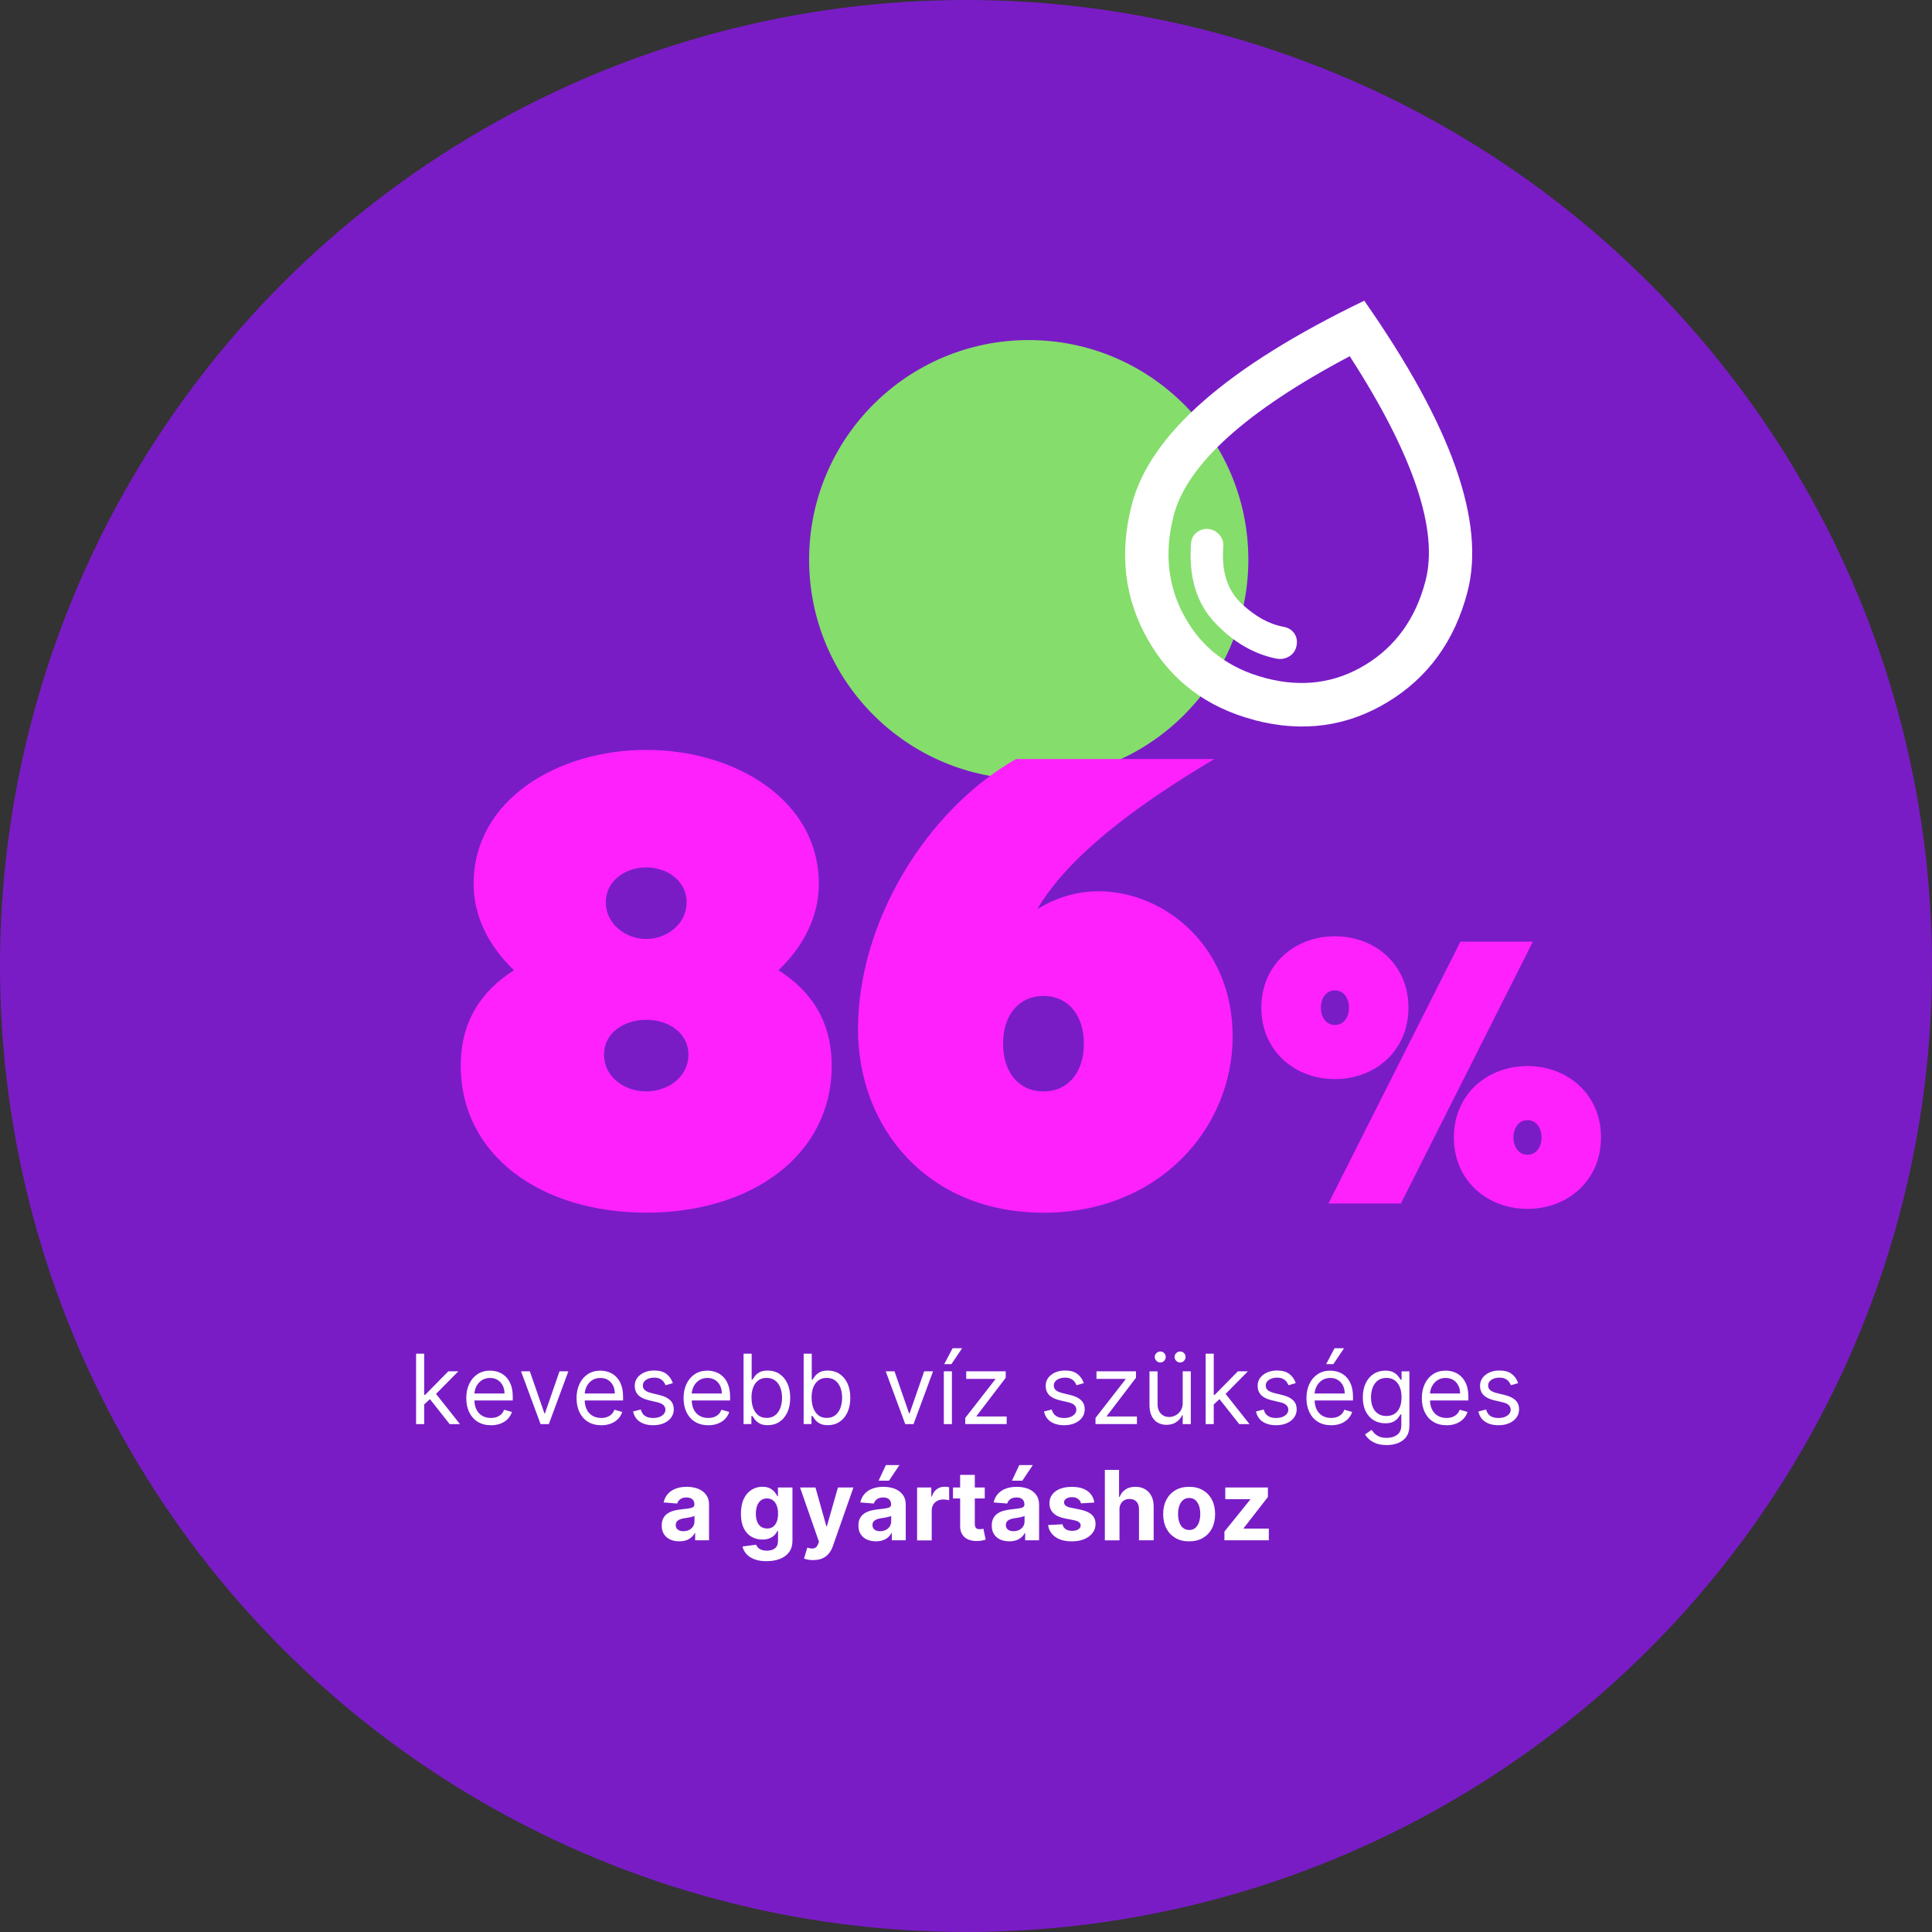 <?xml version="1.0" encoding="UTF-8"?>
<svg id="Layer_1" data-name="Layer 1" xmlns="http://www.w3.org/2000/svg" viewBox="0 0 438.88 438.88">
  <rect x="0" y="0" width="438.88" height="438.88" fill="#333333" stroke="none"/>
  <defs>
    <style>
      .cls-1 {
        fill: #fff;
      }

      .cls-2 {
        fill: #85dd6c;
      }

      .cls-3 {
        fill: #ff21fc;
      }

      .cls-4 {
        fill: #791cc6;
      }
    </style>
  </defs>
  <circle class="cls-4" cx="219.44" cy="219.44" r="219.44"/>
  <g>
    <path class="cls-1" d="M94.52,323.51v-16h1.84v16h-1.84ZM96.24,319.13l-.03-2.28h.38l5.25-5.34h2.28l-5.59,5.66h-.16l-2.12,1.97ZM102.15,323.51l-4.69-5.94,1.31-1.28,5.72,7.22h-2.34Z"/>
    <path class="cls-1" d="M111.52,323.76c-1.16,0-2.15-.26-2.99-.77-.83-.51-1.48-1.23-1.93-2.16-.45-.92-.68-2-.68-3.23s.23-2.31.68-3.25c.45-.94,1.08-1.67,1.89-2.2.81-.53,1.76-.79,2.84-.79.62,0,1.24.1,1.85.31s1.16.54,1.66,1.01c.5.47.9,1.08,1.2,1.85.3.77.44,1.71.44,2.83v.78h-9.25v-1.59h7.37c0-.68-.13-1.28-.4-1.81s-.65-.95-1.14-1.26c-.49-.31-1.07-.46-1.74-.46-.73,0-1.37.18-1.9.54-.53.36-.94.83-1.23,1.41-.29.58-.43,1.2-.43,1.86v1.06c0,.91.16,1.67.47,2.3.32.63.75,1.1,1.32,1.43.56.33,1.22.49,1.96.49.48,0,.92-.07,1.32-.21.39-.14.73-.35,1.02-.62.29-.28.51-.63.66-1.04l1.78.5c-.19.6-.5,1.13-.94,1.59-.44.46-.99.81-1.64,1.06-.65.25-1.38.38-2.2.38Z"/>
    <path class="cls-1" d="M129.11,311.51l-4.44,12h-1.87l-4.44-12h2l3.31,9.56h.12l3.31-9.56h2Z"/>
    <path class="cls-1" d="M136.57,323.76c-1.16,0-2.15-.26-2.99-.77s-1.48-1.23-1.93-2.16c-.45-.92-.68-2-.68-3.23s.23-2.31.68-3.25c.45-.94,1.08-1.67,1.89-2.2s1.76-.79,2.84-.79c.62,0,1.24.1,1.85.31s1.16.54,1.66,1.01c.5.47.9,1.08,1.2,1.85s.45,1.71.45,2.83v.78h-9.25v-1.59h7.37c0-.68-.13-1.28-.4-1.81-.27-.53-.65-.95-1.14-1.26-.49-.31-1.07-.46-1.74-.46-.73,0-1.37.18-1.9.54-.53.36-.94.83-1.23,1.41-.29.58-.43,1.2-.43,1.86v1.06c0,.91.16,1.67.47,2.3.31.63.75,1.1,1.32,1.43.56.33,1.22.49,1.96.49.48,0,.92-.07,1.32-.21.39-.14.73-.35,1.02-.62.29-.28.51-.63.66-1.04l1.78.5c-.19.6-.5,1.13-.95,1.59-.44.46-.99.81-1.64,1.06s-1.38.38-2.19.38Z"/>
    <path class="cls-1" d="M152.85,314.2l-1.66.47c-.1-.28-.26-.54-.46-.81-.2-.26-.47-.48-.82-.65-.34-.17-.78-.26-1.32-.26-.73,0-1.34.17-1.83.5-.49.34-.73.76-.73,1.28,0,.46.17.82.5,1.09s.85.49,1.56.66l1.78.44c1.07.26,1.87.66,2.4,1.19.53.53.79,1.22.79,2.06,0,.69-.2,1.3-.59,1.84-.39.54-.94.97-1.64,1.28s-1.52.47-2.45.47c-1.22,0-2.24-.27-3.04-.8-.8-.53-1.31-1.31-1.52-2.33l1.75-.44c.17.65.48,1.13.95,1.45.47.32,1.08.48,1.83.48.86,0,1.54-.18,2.05-.55.51-.37.76-.81.76-1.32,0-.42-.15-.77-.44-1.05s-.74-.5-1.34-.64l-2-.47c-1.1-.26-1.91-.67-2.42-1.21-.51-.55-.77-1.24-.77-2.07,0-.68.19-1.28.57-1.8.38-.52.91-.93,1.57-1.23.66-.3,1.42-.45,2.26-.45,1.19,0,2.12.26,2.8.78s1.16,1.21,1.45,2.06Z"/>
    <path class="cls-1" d="M160.88,323.76c-1.16,0-2.15-.26-2.99-.77s-1.48-1.23-1.93-2.16c-.45-.92-.68-2-.68-3.23s.23-2.31.68-3.25c.45-.94,1.08-1.67,1.89-2.2s1.76-.79,2.84-.79c.62,0,1.24.1,1.85.31s1.16.54,1.66,1.01c.5.47.9,1.08,1.2,1.85s.45,1.71.45,2.83v.78h-9.25v-1.59h7.37c0-.68-.13-1.28-.4-1.81-.27-.53-.65-.95-1.14-1.26-.49-.31-1.07-.46-1.74-.46-.73,0-1.37.18-1.9.54-.53.36-.94.83-1.23,1.41-.29.58-.43,1.2-.43,1.86v1.06c0,.91.16,1.67.47,2.3.31.63.75,1.1,1.32,1.43.56.33,1.22.49,1.96.49.48,0,.92-.07,1.32-.21.39-.14.73-.35,1.02-.62.29-.28.51-.63.66-1.04l1.78.5c-.19.6-.5,1.13-.95,1.59-.44.46-.99.81-1.64,1.06s-1.38.38-2.19.38Z"/>
    <path class="cls-1" d="M168.91,323.51v-16h1.84v5.9h.16c.14-.21.32-.47.57-.8.24-.33.59-.62,1.05-.88s1.07-.39,1.86-.39c1.01,0,1.9.25,2.67.76s1.37,1.22,1.8,2.15c.43.93.65,2.02.65,3.28s-.22,2.37-.65,3.3c-.43.93-1.03,1.65-1.8,2.16-.76.51-1.65.76-2.65.76-.77,0-1.39-.13-1.85-.39s-.82-.55-1.07-.88c-.25-.33-.44-.61-.58-.82h-.22v1.84h-1.78ZM170.72,317.51c0,.91.13,1.7.4,2.39.27.69.65,1.23,1.16,1.62.51.39,1.13.58,1.88.58s1.41-.2,1.93-.61c.52-.41.91-.96,1.17-1.66s.39-1.47.39-2.32-.13-1.6-.39-2.28-.65-1.22-1.16-1.62c-.52-.4-1.17-.6-1.95-.6s-1.38.19-1.89.57c-.51.38-.9.9-1.16,1.58-.26.67-.39,1.46-.39,2.35Z"/>
    <path class="cls-1" d="M182.56,323.51v-16h1.84v5.9h.16c.14-.21.32-.47.57-.8.24-.33.59-.62,1.05-.88.46-.26,1.07-.39,1.86-.39,1.01,0,1.9.25,2.67.76.77.5,1.37,1.22,1.8,2.15s.65,2.02.65,3.28-.22,2.37-.65,3.3c-.43.93-1.03,1.65-1.8,2.16s-1.65.76-2.65.76c-.77,0-1.39-.13-1.85-.39-.46-.26-.82-.55-1.07-.88-.25-.33-.44-.61-.58-.82h-.22v1.84h-1.78ZM184.37,317.51c0,.91.13,1.7.4,2.39.27.69.65,1.23,1.16,1.62.51.39,1.14.58,1.88.58s1.42-.2,1.93-.61c.52-.41.91-.96,1.17-1.66.26-.7.39-1.47.39-2.32s-.13-1.6-.39-2.28-.65-1.22-1.16-1.62c-.52-.4-1.17-.6-1.95-.6s-1.38.19-1.89.57c-.51.38-.89.9-1.16,1.58-.26.67-.39,1.46-.39,2.35Z"/>
    <path class="cls-1" d="M211.96,311.51l-4.44,12h-1.88l-4.44-12h2l3.31,9.56h.12l3.31-9.56h2Z"/>
    <path class="cls-1" d="M214.4,323.51v-12h1.84v12h-1.84ZM214.49,309.89l1.91-3.62h2.16l-2.44,3.62h-1.62Z"/>
    <path class="cls-1" d="M219.27,323.51v-1.41l6.81-8.75v-.12h-6.59v-1.72h8.97v1.47l-6.62,8.68v.12h6.84v1.72h-9.4Z"/>
    <path class="cls-1" d="M246.2,314.2l-1.66.47c-.1-.28-.26-.54-.46-.81-.2-.26-.47-.48-.82-.65-.34-.17-.78-.26-1.32-.26-.73,0-1.34.17-1.83.5-.49.34-.73.76-.73,1.28,0,.46.17.82.5,1.09s.85.49,1.56.66l1.78.44c1.07.26,1.87.66,2.4,1.19.53.53.79,1.22.79,2.06,0,.69-.2,1.3-.59,1.84-.39.54-.94.97-1.64,1.28s-1.52.47-2.45.47c-1.22,0-2.24-.27-3.04-.8-.8-.53-1.31-1.31-1.52-2.33l1.75-.44c.17.65.48,1.13.95,1.45.47.32,1.08.48,1.83.48.86,0,1.54-.18,2.05-.55.51-.37.76-.81.76-1.32,0-.42-.15-.77-.44-1.05s-.74-.5-1.34-.64l-2-.47c-1.1-.26-1.91-.67-2.42-1.21-.51-.55-.77-1.24-.77-2.07,0-.68.19-1.28.57-1.8.38-.52.91-.93,1.57-1.23.66-.3,1.42-.45,2.26-.45,1.19,0,2.12.26,2.8.78s1.16,1.21,1.45,2.06Z"/>
    <path class="cls-1" d="M248.86,323.51v-1.41l6.81-8.75v-.12h-6.59v-1.72h8.97v1.47l-6.62,8.68v.12h6.84v1.72h-9.4Z"/>
    <path class="cls-1" d="M268.67,318.6v-7.09h1.84v12h-1.84v-2.03h-.12c-.28.61-.72,1.13-1.31,1.55-.59.42-1.34.64-2.25.64-.75,0-1.42-.17-2-.5-.58-.33-1.04-.83-1.37-1.5-.33-.67-.5-1.51-.5-2.53v-7.62h1.84v7.5c0,.88.25,1.57.74,2.09.49.52,1.12.78,1.89.78.46,0,.93-.12,1.4-.35.48-.23.88-.59,1.2-1.08.33-.48.49-1.1.49-1.85ZM263.57,309.51c-.33,0-.62-.13-.87-.38-.25-.25-.38-.54-.38-.87,0-.36.12-.66.38-.89s.54-.36.87-.36c.36,0,.66.12.89.36s.35.54.35.89c0,.33-.12.62-.35.87-.24.25-.54.38-.89.38ZM268.07,309.51c-.33,0-.62-.13-.87-.38-.25-.25-.38-.54-.38-.87,0-.36.13-.66.38-.89s.54-.36.87-.36c.36,0,.66.12.89.36.24.24.36.54.36.89,0,.33-.12.62-.36.87-.24.25-.54.38-.89.38Z"/>
    <path class="cls-1" d="M273.88,323.51v-16h1.84v16h-1.84ZM275.6,319.13l-.03-2.28h.38l5.25-5.34h2.28l-5.59,5.66h-.16l-2.12,1.97ZM281.51,323.51l-4.69-5.94,1.31-1.28,5.72,7.22h-2.34Z"/>
    <path class="cls-1" d="M294.35,314.2l-1.66.47c-.11-.28-.26-.54-.46-.81-.2-.26-.47-.48-.82-.65-.34-.17-.78-.26-1.32-.26-.73,0-1.34.17-1.83.5-.49.34-.73.76-.73,1.28,0,.46.17.82.5,1.09.33.27.85.49,1.56.66l1.78.44c1.07.26,1.87.66,2.4,1.19.53.53.79,1.22.79,2.06,0,.69-.2,1.3-.59,1.84-.39.54-.94.97-1.64,1.28s-1.52.47-2.45.47c-1.22,0-2.24-.27-3.04-.8s-1.31-1.31-1.52-2.33l1.75-.44c.17.65.48,1.13.95,1.45.47.32,1.08.48,1.83.48.86,0,1.54-.18,2.05-.55.51-.37.76-.81.76-1.32,0-.42-.15-.77-.44-1.05-.29-.28-.74-.5-1.34-.64l-2-.47c-1.1-.26-1.9-.67-2.42-1.21-.51-.55-.77-1.24-.77-2.07,0-.68.19-1.28.57-1.8.38-.52.91-.93,1.57-1.23.66-.3,1.42-.45,2.26-.45,1.19,0,2.12.26,2.8.78.68.52,1.16,1.21,1.45,2.06Z"/>
    <path class="cls-1" d="M302.38,323.76c-1.16,0-2.15-.26-2.99-.77s-1.48-1.23-1.93-2.16c-.45-.92-.68-2-.68-3.23s.23-2.31.68-3.25c.45-.94,1.08-1.67,1.89-2.2.81-.53,1.76-.79,2.84-.79.62,0,1.24.1,1.85.31s1.16.54,1.66,1.01c.5.47.9,1.08,1.2,1.85s.45,1.71.45,2.83v.78h-9.25v-1.59h7.37c0-.68-.13-1.28-.4-1.81-.27-.53-.65-.95-1.14-1.26-.49-.31-1.07-.46-1.74-.46-.73,0-1.37.18-1.9.54-.53.36-.94.83-1.23,1.41-.29.58-.43,1.2-.43,1.86v1.06c0,.91.16,1.67.47,2.3.31.63.75,1.1,1.32,1.43.56.33,1.21.49,1.96.49.48,0,.92-.07,1.32-.21.39-.14.73-.35,1.02-.62.29-.28.51-.63.66-1.04l1.78.5c-.19.6-.5,1.13-.95,1.59-.44.46-.99.81-1.64,1.06-.65.25-1.38.38-2.19.38ZM301.25,309.89l1.91-3.62h2.16l-2.44,3.62h-1.62Z"/>
    <path class="cls-1" d="M315,328.26c-.89,0-1.66-.11-2.3-.34s-1.17-.52-1.6-.89-.76-.76-1.01-1.18l1.47-1.03c.17.22.38.47.63.75.26.28.61.53,1.05.74s1.03.32,1.75.32c.97,0,1.77-.23,2.4-.7.63-.47.94-1.2.94-2.2v-2.44h-.16c-.14.22-.33.49-.57.81-.25.32-.6.6-1.06.85s-1.08.37-1.86.37c-.97,0-1.84-.23-2.61-.69-.77-.46-1.37-1.12-1.82-2-.45-.88-.67-1.94-.67-3.19s.22-2.3.65-3.21,1.03-1.62,1.8-2.12c.77-.5,1.66-.75,2.67-.75.78,0,1.4.13,1.86.39s.81.55,1.06.88c.25.33.44.59.57.8h.19v-1.91h1.78v12.34c0,1.03-.23,1.87-.7,2.52s-1.09,1.12-1.87,1.43c-.79.3-1.66.46-2.61.46ZM314.94,321.66c.74,0,1.36-.17,1.88-.51.51-.34.9-.83,1.16-1.46.27-.64.4-1.4.4-2.28s-.13-1.63-.39-2.29-.65-1.18-1.16-1.55c-.51-.38-1.14-.56-1.89-.56s-1.43.2-1.95.59c-.52.4-.91.93-1.16,1.59-.26.67-.39,1.41-.39,2.22s.13,1.57.39,2.21c.26.64.65,1.14,1.17,1.5.52.36,1.16.54,1.93.54Z"/>
    <path class="cls-1" d="M328.59,323.76c-1.16,0-2.15-.26-2.99-.77s-1.48-1.23-1.93-2.16c-.45-.92-.68-2-.68-3.23s.23-2.31.68-3.25c.45-.94,1.08-1.67,1.89-2.2.81-.53,1.76-.79,2.84-.79.62,0,1.24.1,1.85.31s1.16.54,1.66,1.01c.5.47.9,1.08,1.2,1.85s.45,1.71.45,2.83v.78h-9.25v-1.59h7.37c0-.68-.13-1.28-.4-1.81-.27-.53-.65-.95-1.14-1.26-.49-.31-1.07-.46-1.74-.46-.73,0-1.37.18-1.9.54-.53.36-.94.83-1.23,1.41-.29.58-.43,1.2-.43,1.86v1.06c0,.91.16,1.67.47,2.3.31.63.75,1.1,1.32,1.43.56.33,1.21.49,1.96.49.48,0,.92-.07,1.32-.21.39-.14.73-.35,1.02-.62.29-.28.51-.63.66-1.04l1.78.5c-.19.6-.5,1.13-.95,1.59-.44.46-.99.81-1.64,1.06-.65.25-1.38.38-2.19.38Z"/>
    <path class="cls-1" d="M344.87,314.2l-1.66.47c-.1-.28-.26-.54-.46-.81-.2-.26-.47-.48-.82-.65-.34-.17-.79-.26-1.32-.26-.73,0-1.35.17-1.83.5-.49.34-.73.76-.73,1.28,0,.46.17.82.5,1.09s.85.49,1.56.66l1.78.44c1.07.26,1.87.66,2.4,1.19.53.53.79,1.22.79,2.06,0,.69-.2,1.3-.59,1.84-.39.54-.94.97-1.64,1.28s-1.52.47-2.45.47c-1.22,0-2.24-.27-3.04-.8-.8-.53-1.31-1.31-1.52-2.33l1.75-.44c.17.65.48,1.13.95,1.45.47.32,1.08.48,1.83.48.86,0,1.54-.18,2.05-.55.51-.37.76-.81.76-1.32,0-.42-.15-.77-.44-1.05s-.74-.5-1.34-.64l-2-.47c-1.1-.26-1.9-.67-2.42-1.21-.51-.55-.77-1.24-.77-2.07,0-.68.19-1.28.57-1.8.38-.52.91-.93,1.57-1.23s1.42-.45,2.26-.45c1.19,0,2.12.26,2.8.78.68.52,1.16,1.21,1.45,2.06Z"/>
    <path class="cls-1" d="M154.31,350.13c-.77,0-1.45-.13-2.05-.4-.6-.27-1.07-.67-1.42-1.2-.35-.53-.52-1.19-.52-1.98,0-.67.12-1.23.37-1.68.24-.45.58-.82,1-1.09.42-.28.9-.48,1.44-.62.54-.14,1.11-.24,1.7-.3.7-.07,1.26-.14,1.69-.21.43-.07.74-.16.93-.29.19-.13.29-.32.29-.58v-.05c0-.5-.15-.88-.46-1.15-.31-.27-.75-.41-1.32-.41-.6,0-1.07.13-1.43.39-.35.26-.59.59-.7.99l-3.08-.25c.16-.73.46-1.36.92-1.89.46-.53,1.05-.95,1.78-1.23s1.57-.43,2.53-.43c.67,0,1.31.08,1.92.23s1.16.4,1.63.73.85.75,1.13,1.26c.28.51.41,1.13.41,1.84v8.09h-3.16v-1.66h-.09c-.19.38-.45.71-.77.99-.32.28-.71.5-1.16.66s-.98.24-1.57.24ZM155.26,347.83c.49,0,.92-.1,1.3-.29s.67-.46.88-.79.32-.71.32-1.13v-1.27c-.1.07-.25.13-.43.18s-.38.1-.61.15c-.22.04-.45.08-.67.12-.22.03-.43.06-.61.09-.39.06-.73.15-1.02.27s-.52.29-.68.5-.24.47-.24.79c0,.45.17.8.5,1.04.33.24.75.35,1.26.35Z"/>
    <path class="cls-1" d="M174.15,354.65c-1.08,0-2-.15-2.77-.44-.77-.29-1.38-.69-1.83-1.2s-.75-1.07-.88-1.7l3.08-.41c.09.24.24.46.45.67.2.21.47.38.81.5.34.13.75.19,1.23.19.72,0,1.32-.18,1.79-.53.47-.35.71-.94.71-1.76v-2.19h-.14c-.15.33-.37.65-.66.94-.29.3-.67.54-1.12.73-.46.19-1.01.28-1.64.28-.9,0-1.72-.21-2.46-.63-.74-.42-1.32-1.06-1.76-1.93-.43-.87-.65-1.96-.65-3.29s.22-2.49.66-3.41,1.03-1.59,1.77-2.05c.74-.45,1.55-.68,2.43-.68.67,0,1.23.11,1.69.34s.82.51,1.1.84c.28.34.49.67.64.99h.12v-2.01h3.3v12.11c0,1.02-.25,1.88-.75,2.56-.5.69-1.19,1.2-2.07,1.55-.88.35-1.9.52-3.04.52ZM174.23,347.23c.54,0,.99-.13,1.36-.4.37-.27.66-.65.86-1.16.2-.5.3-1.11.3-1.81s-.1-1.31-.3-1.83c-.2-.52-.48-.92-.86-1.21s-.83-.43-1.37-.43-1.01.15-1.38.44-.66.7-.85,1.22c-.19.52-.29,1.12-.29,1.8s.1,1.29.29,1.79c.2.5.48.89.85,1.16.37.27.83.41,1.38.41Z"/>
    <path class="cls-1" d="M184.73,354.4c-.42,0-.82-.03-1.18-.1s-.67-.15-.91-.25l.75-2.48c.39.12.74.18,1.06.2.31,0,.59-.06.82-.22s.42-.42.57-.8l.2-.51-4.3-12.34h3.5l2.48,8.81h.12l2.51-8.81h3.52l-4.66,13.29c-.22.65-.53,1.21-.91,1.69s-.87.85-1.45,1.12c-.58.26-1.29.39-2.11.39Z"/>
    <path class="cls-1" d="M198.99,350.13c-.77,0-1.45-.13-2.05-.4-.6-.27-1.07-.67-1.42-1.2-.35-.53-.52-1.19-.52-1.98,0-.67.12-1.23.37-1.68.25-.45.58-.82,1-1.09.42-.28.9-.48,1.44-.62s1.11-.24,1.7-.3c.7-.07,1.26-.14,1.69-.21.43-.07.74-.16.93-.29s.29-.32.29-.58v-.05c0-.5-.16-.88-.46-1.15-.31-.27-.75-.41-1.32-.41-.6,0-1.08.13-1.43.39-.35.26-.59.59-.7.99l-3.08-.25c.16-.73.46-1.36.92-1.89.46-.53,1.05-.95,1.78-1.23s1.57-.43,2.53-.43c.67,0,1.3.08,1.92.23s1.16.4,1.63.73.85.75,1.13,1.26c.28.51.41,1.13.41,1.84v8.09h-3.16v-1.66h-.09c-.19.38-.45.71-.77.99-.32.28-.71.5-1.16.66s-.98.24-1.57.24ZM199.94,347.83c.49,0,.92-.1,1.3-.29.37-.2.67-.46.88-.79s.32-.71.32-1.13v-1.27c-.1.07-.25.13-.43.18s-.38.1-.6.15c-.22.04-.45.08-.67.12-.22.03-.43.06-.61.09-.39.06-.73.15-1.02.27-.29.12-.52.29-.68.5-.16.21-.24.47-.24.79,0,.45.17.8.5,1.04.33.24.75.35,1.26.35ZM199.58,336.36l1.66-3.55h3.08l-2.38,3.55h-2.35Z"/>
    <path class="cls-1" d="M208.33,349.9v-12h3.23v2.09h.12c.22-.74.59-1.31,1.1-1.69s1.11-.57,1.78-.57c.17,0,.35.01.54.03.19.02.36.05.51.09v2.95c-.16-.05-.37-.09-.65-.12-.28-.04-.53-.05-.76-.05-.49,0-.93.11-1.31.32s-.68.5-.91.88c-.22.38-.33.81-.33,1.3v6.79h-3.33Z"/>
    <path class="cls-1" d="M223.7,337.9v2.5h-7.22v-2.5h7.22ZM218.11,335.03h3.33v11.18c0,.31.05.55.14.71s.22.29.39.36c.17.07.37.1.59.1.16,0,.31-.01.47-.04.16-.03.28-.05.36-.07l.52,2.48c-.17.05-.4.11-.7.18-.3.07-.67.11-1.1.13-.8.03-1.5-.08-2.11-.32s-1.07-.62-1.4-1.14c-.33-.52-.5-1.17-.49-1.95v-11.62Z"/>
    <path class="cls-1" d="M229.28,350.13c-.77,0-1.45-.13-2.05-.4-.6-.27-1.07-.67-1.42-1.2-.35-.53-.52-1.19-.52-1.98,0-.67.12-1.23.37-1.68.25-.45.58-.82,1-1.09.42-.28.9-.48,1.44-.62s1.11-.24,1.7-.3c.7-.07,1.26-.14,1.69-.21.43-.07.74-.16.93-.29s.29-.32.29-.58v-.05c0-.5-.16-.88-.46-1.15-.31-.27-.75-.41-1.32-.41-.6,0-1.08.13-1.43.39-.35.26-.59.59-.7.99l-3.08-.25c.16-.73.46-1.36.92-1.89.46-.53,1.05-.95,1.78-1.23s1.57-.43,2.53-.43c.67,0,1.3.08,1.92.23s1.16.4,1.63.73.85.75,1.13,1.26c.28.51.41,1.13.41,1.84v8.09h-3.16v-1.66h-.09c-.19.38-.45.71-.77.99-.32.28-.71.5-1.16.66s-.98.24-1.57.24ZM230.24,347.83c.49,0,.92-.1,1.3-.29.37-.2.67-.46.88-.79s.32-.71.32-1.13v-1.27c-.1.07-.25.13-.43.18s-.38.1-.6.15c-.22.04-.45.08-.67.12-.22.03-.43.06-.61.09-.39.06-.73.15-1.02.27-.29.12-.52.29-.68.5-.16.21-.24.47-.24.79,0,.45.17.8.5,1.04.33.24.75.35,1.26.35ZM229.88,336.36l1.66-3.55h3.08l-2.38,3.55h-2.35Z"/>
    <path class="cls-1" d="M248.61,341.32l-3.05.19c-.05-.26-.16-.5-.34-.71s-.4-.38-.68-.51c-.28-.13-.61-.19-1-.19-.52,0-.95.11-1.3.32-.35.22-.53.5-.53.86,0,.29.12.53.34.73.23.2.62.36,1.18.48l2.17.44c1.17.24,2.04.62,2.61,1.16.57.53.86,1.23.86,2.09,0,.79-.23,1.48-.69,2.07-.46.59-1.09,1.06-1.89,1.39-.8.33-1.72.5-2.76.5-1.59,0-2.85-.33-3.79-1s-1.49-1.57-1.65-2.71l3.27-.17c.1.48.34.85.72,1.11.38.25.87.38,1.46.38s1.05-.11,1.41-.34c.36-.23.54-.52.54-.88,0-.3-.13-.55-.38-.75s-.64-.34-1.16-.45l-2.08-.41c-1.17-.23-2.04-.64-2.61-1.22-.57-.58-.86-1.31-.86-2.21,0-.77.21-1.43.63-1.99.42-.56,1.01-.99,1.77-1.29.76-.3,1.66-.45,2.68-.45,1.52,0,2.71.32,3.58.96s1.38,1.51,1.53,2.62Z"/>
    <path class="cls-1" d="M254.31,342.97v6.94h-3.33v-16h3.23v6.12h.14c.27-.71.71-1.26,1.31-1.67s1.36-.61,2.27-.61c.83,0,1.56.18,2.18.54.62.36,1.11.88,1.45,1.55.35.67.52,1.48.51,2.42v7.64h-3.33v-7.04c0-.74-.18-1.32-.56-1.73-.38-.41-.9-.62-1.58-.62-.45,0-.85.1-1.2.29-.35.19-.62.47-.81.84s-.3.81-.3,1.32Z"/>
    <path class="cls-1" d="M270.13,350.14c-1.21,0-2.26-.26-3.14-.78-.88-.52-1.56-1.24-2.04-2.17-.48-.93-.72-2.01-.72-3.24s.24-2.32.72-3.25c.48-.93,1.16-1.65,2.04-2.17.88-.52,1.93-.78,3.14-.78s2.26.26,3.14.78c.88.52,1.56,1.24,2.04,2.17s.72,2.01.72,3.25-.24,2.31-.72,3.24c-.48.93-1.16,1.65-2.04,2.17-.88.52-1.93.78-3.14.78ZM270.15,347.56c.55,0,1.01-.16,1.38-.47.37-.32.65-.75.84-1.29s.29-1.17.29-1.87-.09-1.32-.29-1.87-.47-.98-.84-1.3-.83-.48-1.38-.48-1.03.16-1.4.48c-.38.32-.66.75-.85,1.3-.19.55-.29,1.17-.29,1.87s.09,1.32.29,1.87c.19.55.47.98.85,1.29.38.31.84.47,1.4.47Z"/>
    <path class="cls-1" d="M278.14,349.9v-1.98l5.87-7.27v-.09h-5.67v-2.66h9.68v2.16l-5.51,7.09v.09h5.72v2.66h-10.08Z"/>
  </g>
  <circle class="cls-2" cx="233.69" cy="127.14" r="49.89"/>
  <path class="cls-1" d="M290.07,149.63c.97.17,1.89,0,2.74-.49.85-.5,1.4-1.22,1.65-2.18.29-1.11.17-2.1-.37-2.96-.54-.86-1.37-1.4-2.51-1.61-3.32-.61-6.54-2.41-9.66-5.38s-4.47-7.25-4.03-12.82c.07-.91-.16-1.74-.69-2.47s-1.23-1.21-2.1-1.44c-1.11-.29-2.13-.11-3.07.54-.93.65-1.42,1.56-1.48,2.73-.54,7.58,1.29,13.57,5.49,17.97,4.19,4.4,8.87,7.11,14.04,8.12ZM285.03,163.58c-10.88-2.84-18.98-8.94-24.29-18.3-5.32-9.36-6.52-19.6-3.62-30.71,2.07-7.94,7.48-15.75,16.23-23.43,8.75-7.68,20.93-15.29,36.56-22.83,9.94,14.21,16.85,26.81,20.73,37.79,3.88,10.98,4.78,20.44,2.71,28.38-2.9,11.12-8.96,19.46-18.17,25.03-9.21,5.57-19.26,6.93-30.14,4.09ZM287.52,154.05c8.26,2.16,15.82,1.14,22.68-3.05,6.86-4.19,11.4-10.53,13.62-19.03,1.51-5.8.82-12.97-2.08-21.53-2.9-8.56-7.94-18.4-15.13-29.52-11.71,6.19-20.92,12.31-27.63,18.36-6.71,6.05-10.82,11.97-12.34,17.77-2.22,8.5-1.36,16.25,2.58,23.25,3.94,7.01,10.04,11.59,18.29,13.74Z"/>
  <g>
    <path class="cls-3" d="M104.67,242.1c0-10.01,4.59-16.96,12.1-21.69-5.7-5.42-9.18-12.24-9.18-19.61,0-19.19,19.19-30.45,39.21-30.45s39.21,11.26,39.21,30.45c0,7.37-3.48,14.18-9.18,19.61,7.51,4.73,12.1,11.68,12.1,21.69,0,20.44-18.35,33.37-42.13,33.37s-42.13-12.93-42.13-33.37ZM156.39,239.59c0-5.01-4.59-7.93-9.59-7.93s-9.59,2.92-9.59,7.93,4.59,8.34,9.59,8.34,9.59-3.34,9.59-8.34ZM155.98,204.97c0-5.01-4.59-7.93-9.18-7.93s-9.18,2.92-9.18,7.93,4.59,8.34,9.18,8.34,9.18-3.34,9.18-8.34Z"/>
    <path class="cls-3" d="M194.91,233.75c0-24.2,15.43-49.64,35.88-61.32h45.05c-19.19,11.4-33.51,22.67-40.19,34.07,4.17-2.5,8.76-4.03,13.91-4.03,14.6,0,30.45,12.1,30.45,32.96s-16.69,40.05-42.97,40.05-42.13-19.19-42.13-41.72ZM246.22,237.09c0-6.54-3.62-10.85-9.18-10.85s-9.18,4.31-9.18,10.85,3.62,10.85,9.18,10.85,9.18-4.31,9.18-10.85Z"/>
    <path class="cls-3" d="M286.53,228.91c0-9.83,7.62-16.22,16.71-16.22s16.71,6.39,16.71,16.22-7.62,16.22-16.71,16.22-16.71-6.39-16.71-16.22ZM306.44,228.91c0-2.21-1.23-3.93-3.19-3.93s-3.19,1.72-3.19,3.93,1.23,3.93,3.19,3.93,3.19-1.72,3.19-3.93ZM331.75,213.92h16.46l-29.98,59.47h-16.46l29.98-59.47ZM330.27,258.39c0-9.83,7.62-16.22,16.71-16.22s16.71,6.39,16.71,16.22-7.62,16.22-16.71,16.22-16.71-6.39-16.71-16.22ZM350.18,258.39c0-2.21-1.23-3.93-3.19-3.93s-3.19,1.72-3.19,3.93,1.23,3.93,3.19,3.93,3.19-1.72,3.19-3.93Z"/>
  </g>
</svg>